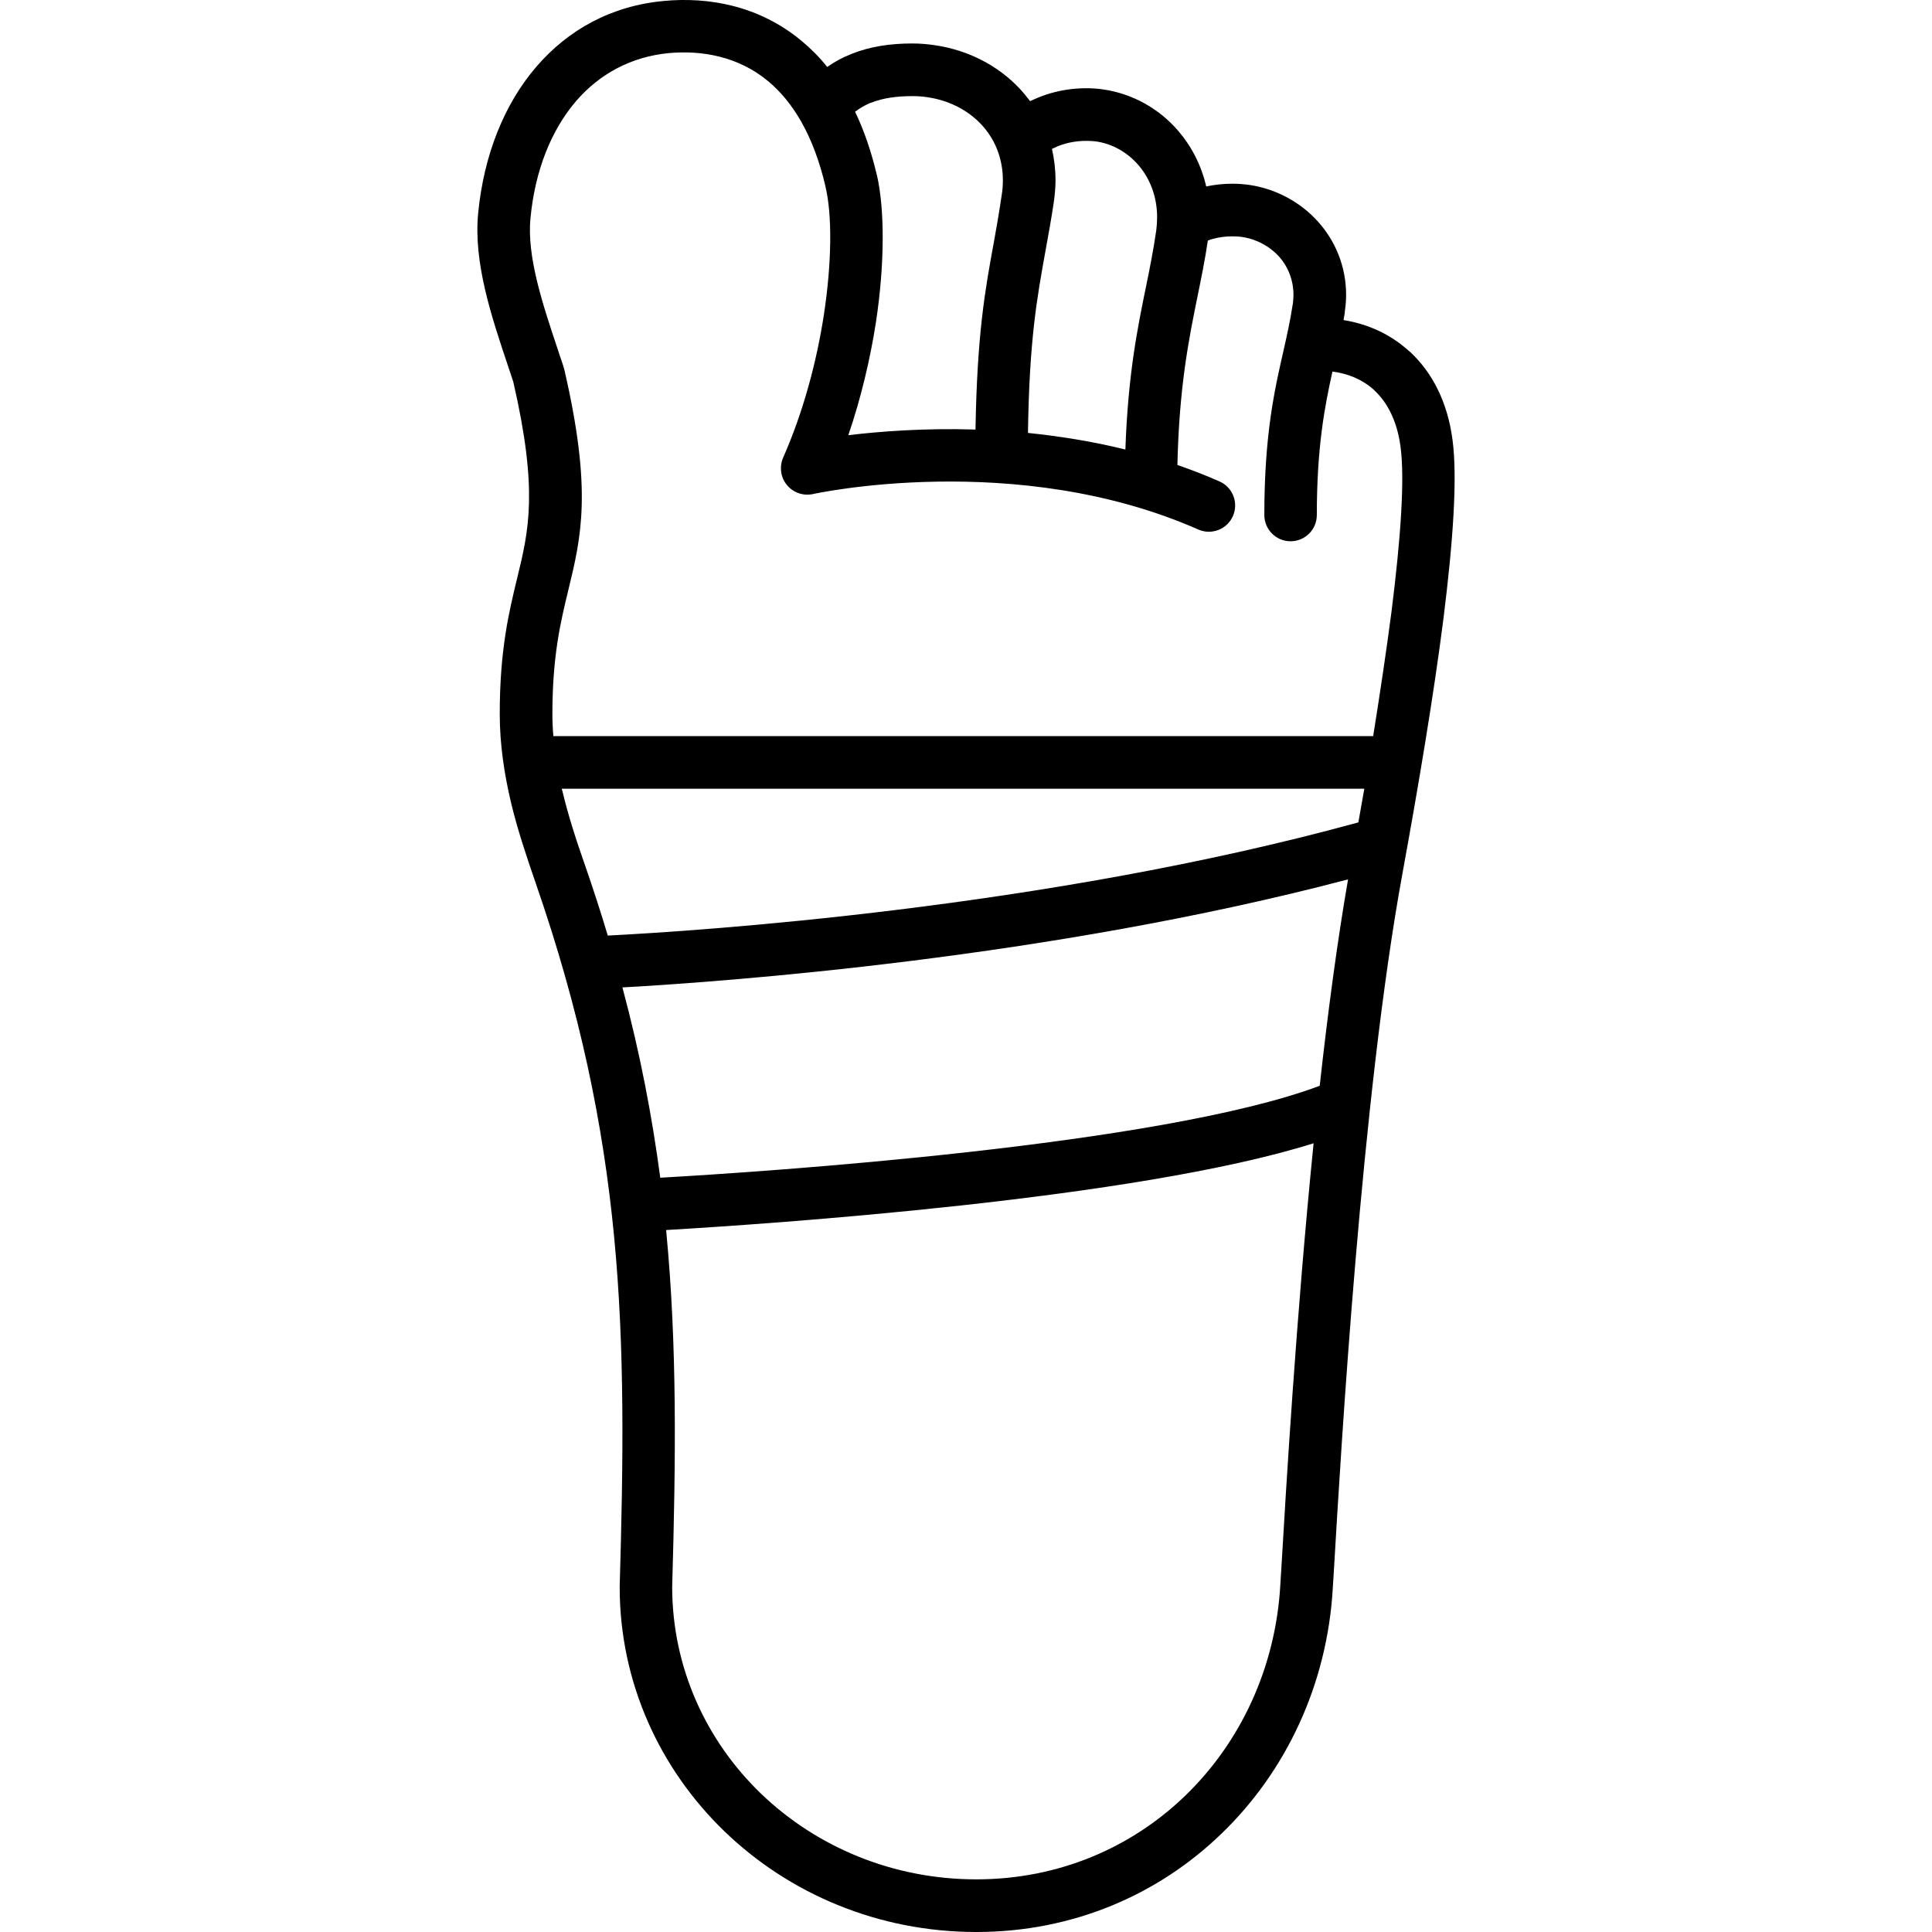 <?xml version="1.0" encoding="UTF-8"?>
<!DOCTYPE svg PUBLIC "-//W3C//DTD SVG 1.0//EN" "http://www.w3.org/TR/2001/REC-SVG-20010904/DTD/svg10.dtd">
<!-- Creator: CorelDRAW 2020 (64-Bit) -->
<svg xmlns="http://www.w3.org/2000/svg" xml:space="preserve" width="120px" height="120px" version="1.0" style="shape-rendering:geometricPrecision; text-rendering:geometricPrecision; image-rendering:optimizeQuality; fill-rule:evenodd; clip-rule:evenodd"
viewBox="0 0 120 120"
 xmlns:xlink="http://www.w3.org/1999/xlink"
 xmlns:xodm="http://www.corel.com/coreldraw/odm/2003">
 <defs>
  <style type="text/css">
   <![CDATA[
    .fil1 {fill:none}
    .fil0 {fill:#000000;fill-rule:nonzero}
   ]]>
  </style>
 </defs>
 <g id="Layer_x0020_1">
  <path class="fil0" d="M41.01 73.15c6.35,-0.36 31.06,-1.99 40.96,-5.71 0.5,-4.53 1.09,-8.96 1.76,-12.82 -18.6,4.9 -38.65,6.35 -45.07,6.71 1.1,4.1 1.84,7.99 2.35,11.82zm40.78 -41.16c0,0.9 -0.73,1.63 -1.63,1.63 -0.9,0 -1.63,-0.73 -1.63,-1.63 0,-5.02 0.64,-7.8 1.2,-10.25 0.21,-0.94 0.41,-1.82 0.56,-2.82l0.01 -0.04c0.02,-0.18 0.04,-0.37 0.04,-0.56 0,-0.94 -0.35,-1.78 -0.91,-2.4 -0.58,-0.63 -1.39,-1.07 -2.28,-1.2 -0.19,-0.03 -0.39,-0.04 -0.6,-0.04 -0.41,0 -0.82,0.05 -1.18,0.15 -0.12,0.03 -0.24,0.06 -0.35,0.11 -0.17,1.18 -0.4,2.29 -0.64,3.47 -0.54,2.65 -1.14,5.62 -1.25,10.47 0.87,0.3 1.75,0.64 2.61,1.02 0.83,0.36 1.2,1.33 0.84,2.15 -0.36,0.83 -1.33,1.2 -2.15,0.84 -11.31,-4.99 -23.92,-2.21 -23.95,-2.2 -0.89,0.18 -1.75,-0.38 -1.94,-1.26 -0.07,-0.35 -0.03,-0.7 0.1,-1 1.27,-2.88 2.09,-6.01 2.53,-8.86 0.51,-3.34 0.51,-6.25 0.11,-7.94l-0.01 -0.06c-0.75,-3.2 -2.04,-5.26 -3.55,-6.52 -1.88,-1.57 -4.18,-1.94 -6.2,-1.75 -2.35,0.23 -4.3,1.31 -5.74,2.98 -1.56,1.82 -2.55,4.34 -2.83,7.26 -0.24,2.39 0.76,5.37 1.71,8.21 0.12,0.4 0.28,0.79 0.39,1.2 1.74,7.53 1.06,10.36 0.25,13.7 -0.47,1.94 -0.99,4.07 -0.99,7.69 0,0.47 0.02,0.92 0.06,1.38l50.92 0c0.44,-2.75 0.83,-5.37 1.14,-7.74 0.57,-4.54 0.83,-8.19 0.56,-10.23 -0.21,-1.58 -0.8,-2.73 -1.61,-3.49l-0.07 -0.07c-0.71,-0.63 -1.59,-0.99 -2.55,-1.11 -0.48,2.16 -0.97,4.69 -0.97,8.91zm-6.87 -20.41c0.53,-0.11 1.08,-0.17 1.63,-0.17 0.36,0 0.72,0.03 1.08,0.08 1.64,0.25 3.13,1.06 4.21,2.25 1.09,1.2 1.77,2.79 1.77,4.58 0,0.32 -0.03,0.67 -0.08,1.03l0 0.05 -0.08 0.48c1.49,0.24 2.89,0.86 4.05,1.91l0.11 0.09c1.33,1.25 2.3,3.06 2.61,5.45 0.31,2.33 0.04,6.26 -0.56,11.06 -0.6,4.71 -1.53,10.28 -2.57,15.97 -2.52,13.79 -3.81,35.86 -4.24,43.2l-0.07 1.12c-0.35,5.95 -2.9,11.35 -6.92,15.22 -3.9,3.77 -9.2,6.1 -15.22,6.1 -6.11,0 -11.64,-2.39 -15.64,-6.25 -4.02,-3.88 -6.51,-9.25 -6.51,-15.17l0 -0.04c0.23,-7.88 0.32,-14.81 -0.35,-21.77 -0.67,-6.93 -2.09,-13.91 -4.87,-21.93 -0.57,-1.65 -1.13,-3.32 -1.53,-4.99 -0.42,-1.78 -0.7,-3.62 -0.7,-5.51 0,-3.97 0.57,-6.32 1.09,-8.46 0.71,-2.92 1.31,-5.4 -0.25,-12.17l-0.31 -0.93c-1.06,-3.16 -2.17,-6.48 -1.87,-9.54 0.35,-3.6 1.61,-6.76 3.6,-9.08 1.98,-2.31 4.67,-3.8 7.93,-4.1 2.75,-0.26 5.91,0.27 8.57,2.49 0.55,0.46 1.09,0.99 1.58,1.61 0.45,-0.32 0.93,-0.58 1.44,-0.78l0.09 -0.04c1.13,-0.45 2.38,-0.64 3.76,-0.64 0.47,0 0.94,0.04 1.41,0.11 2.05,0.3 3.91,1.26 5.26,2.7 0.23,0.25 0.44,0.51 0.64,0.77 0.3,-0.14 0.61,-0.27 0.93,-0.38 0.82,-0.28 1.69,-0.42 2.57,-0.42 0.32,0 0.66,0.02 1.01,0.07 1.85,0.26 3.52,1.2 4.72,2.61 0.81,0.95 1.41,2.12 1.71,3.42zm-5.02 16.34c0.16,-4.63 0.75,-7.54 1.29,-10.16 0.24,-1.17 0.46,-2.29 0.63,-3.47 0.03,-0.25 0.05,-0.52 0.05,-0.8 0,-1.27 -0.44,-2.39 -1.14,-3.21 -0.69,-0.81 -1.64,-1.36 -2.69,-1.5 -0.16,-0.02 -0.35,-0.03 -0.56,-0.03 -0.54,0 -1.05,0.08 -1.52,0.24 -0.22,0.07 -0.42,0.16 -0.62,0.26 0.14,0.62 0.22,1.27 0.22,1.95 0,0.44 -0.04,0.9 -0.11,1.38 -0.15,1.01 -0.34,2.06 -0.53,3.1 -0.5,2.78 -0.99,5.42 -1.07,11.21 1.94,0.2 3.98,0.52 6.05,1.03zm-9.31 -1.24c0.1,-5.95 0.6,-8.69 1.13,-11.58 0.16,-0.88 0.32,-1.78 0.5,-3 0.05,-0.3 0.07,-0.6 0.07,-0.9 0,-1.39 -0.51,-2.58 -1.33,-3.46 -0.85,-0.91 -2.03,-1.51 -3.35,-1.7 -0.3,-0.05 -0.61,-0.07 -0.94,-0.07 -0.98,0 -1.84,0.12 -2.56,0.41l-0.07 0.02c-0.33,0.14 -0.64,0.32 -0.93,0.54 0.54,1.12 0.99,2.41 1.34,3.88l0.02 0.07c0.47,2.06 0.5,5.43 -0.07,9.16 -0.35,2.24 -0.91,4.64 -1.71,6.98 1.93,-0.23 4.69,-0.45 7.9,-0.35zm21 44.33c-11.04,3.48 -33.8,5.01 -40.22,5.39l0.01 0.06c0.68,7.11 0.6,14.14 0.37,22.12 0.01,5.01 2.11,9.54 5.51,12.82 3.42,3.29 8.15,5.33 13.38,5.33 5.13,0 9.64,-1.98 12.96,-5.18 3.44,-3.31 5.62,-7.95 5.92,-13.06l0.07 -1.13c0.28,-4.73 0.91,-15.52 2,-26.35zm-46.7 -22.02l0.03 0.1c0.39,1.64 0.9,3.18 1.43,4.69 0.51,1.48 0.98,2.92 1.4,4.33 5.49,-0.28 27.12,-1.67 46.62,-7.03l0.37 -2.09 -49.85 0z"/>
  <rect class="fil1" width="120" height="120"/>
 </g>
</svg>

